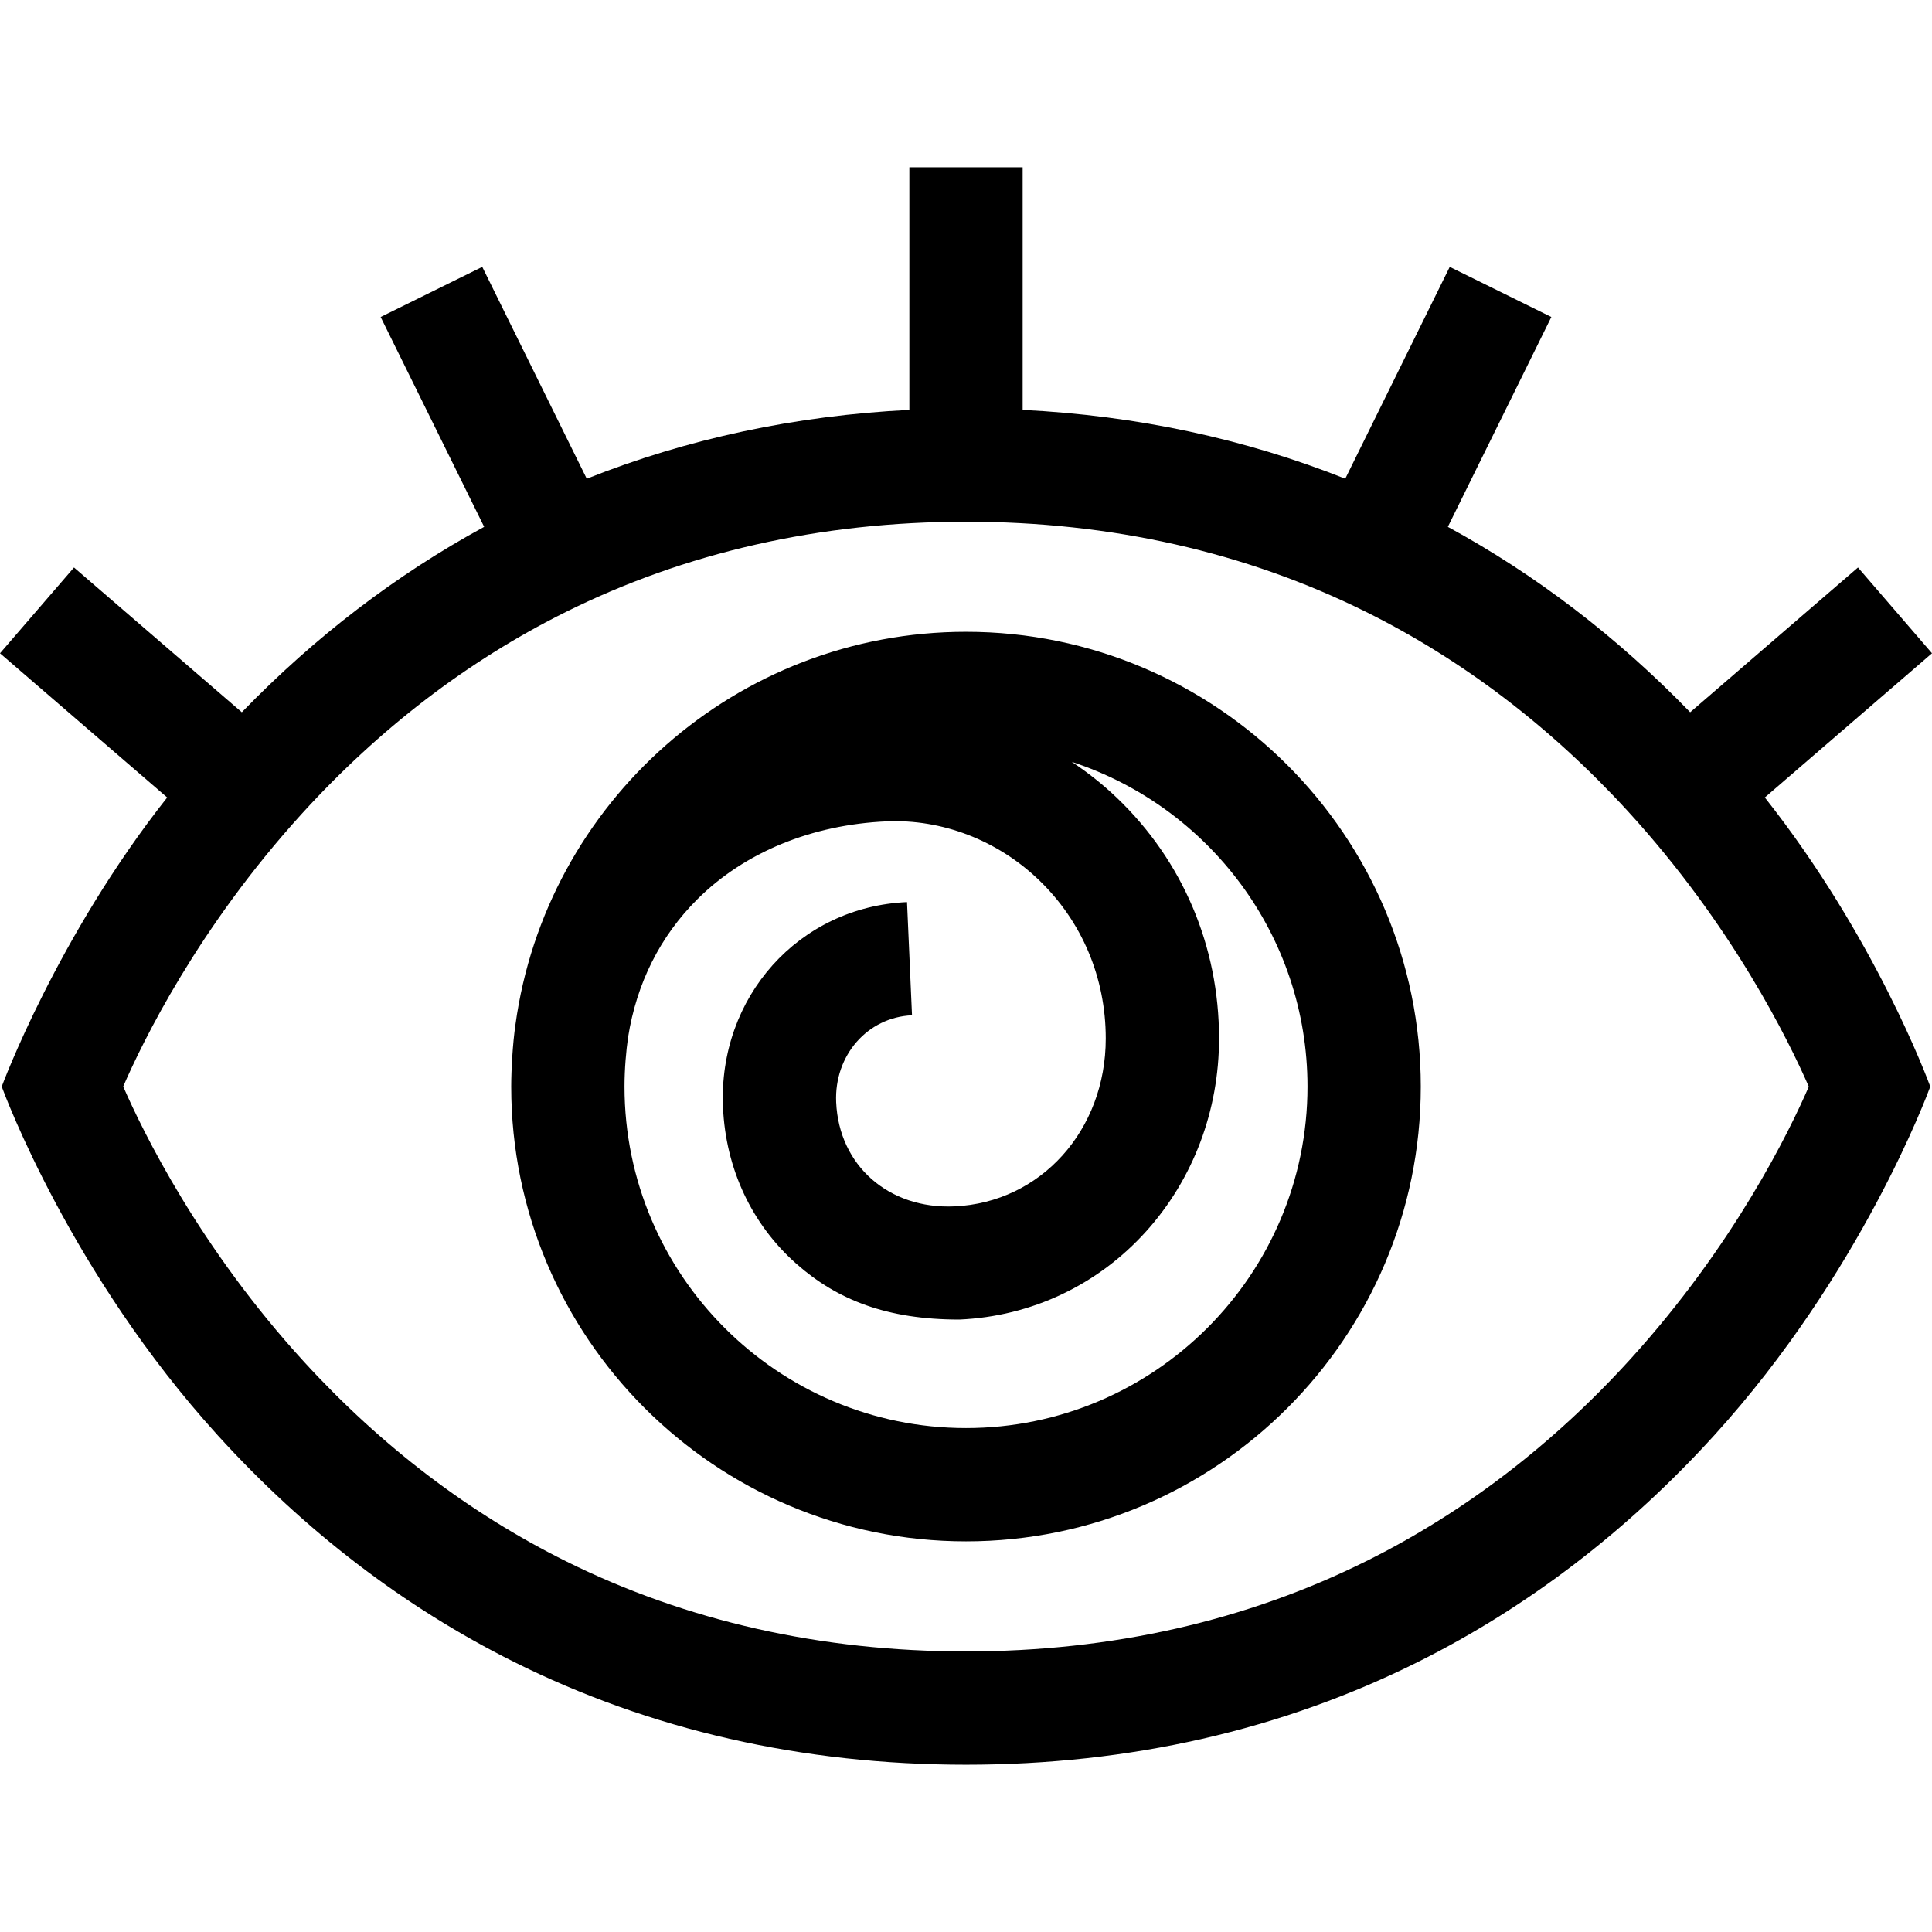 <svg id="Capa_1" enable-background="new 0 0 511.595 511.595" height="512" viewBox="0 0 511.595 511.595" width="512" xmlns="http://www.w3.org/2000/svg"><g><path d="m511.595 172.989-19.596-22.716-44.439 38.333c-19.312-19.933-40.835-36.4-64.17-49.096l27.407-55.57-26.906-13.27-27.667 56.097c-26.652-10.607-55.259-16.717-85.426-18.229v-64.241h-30v64.241c-30.168 1.512-58.773 7.622-85.426 18.229l-27.669-56.097-26.906 13.27 27.408 55.569c-23.336 12.696-44.859 29.163-64.17 49.097l-44.44-38.334-19.595 22.717 44.269 38.186c-29.2 36.94-43.811 76.55-43.811 76.55.652 1.793 18.283 49.539 57.226 92.376 22.967 25.264 49.297 45.417 78.261 59.898 36.228 18.113 76.551 27.298 119.852 27.298s83.625-9.185 119.853-27.298c28.963-14.482 55.294-34.634 78.262-59.898 38.942-42.837 56.573-90.583 57.226-92.376-.572-1.571-14.611-39.61-43.811-76.55zm-32.624 114.754c-5.104 11.765-19.774 41.946-47.258 72.178-20.466 22.513-43.843 40.427-69.48 53.246-32.025 16.012-67.834 24.131-106.436 24.131-38.356 0-73.962-8.017-105.827-23.828-25.562-12.683-48.892-30.424-69.342-52.731-27.814-30.339-42.822-61.144-48.004-73.031 5.104-11.764 19.774-41.946 47.258-72.179 20.466-22.512 43.843-40.427 69.48-53.246 32.024-16.012 67.834-24.131 106.436-24.131 38.357 0 73.962 8.017 105.828 23.828 25.562 12.683 48.892 30.425 69.342 52.731 27.804 30.33 42.811 61.126 48.003 73.032z"/><path d="m255.797 167.297c-60.837 0-111.275 45.349-119.304 104.018-.741 5.055-1.123 11.974-1.123 16.41 0 66.404 54.023 120.427 120.427 120.427s120.428-54.023 120.428-120.427-54.024-120.428-120.428-120.428zm0 210.855c-49.861 0-90.427-40.565-90.427-90.427 0-4.678.439-9.571.948-13.074 2.238-14.227 8.465-26.71 18.372-36.558 12.48-12.406 30.266-19.719 50.078-20.592 14.653-.646 29.318 4.984 40.251 15.445 11.469 10.975 17.785 25.906 17.785 42.045 0 24.338-17.232 43.451-40.085 44.458-17.4.767-30.564-10.83-31.302-27.574-.546-12.392 8.276-22.508 20.084-23.029l-1.321-29.971c-28.613 1.261-50.02 25.122-48.733 54.32.719 16.299 7.621 31.023 19.437 41.461 10.889 9.619 24.08 14.763 43.156 14.763 19.103-.842 36.68-9.149 49.494-23.391 12.427-13.811 19.27-31.937 19.27-51.038 0-24.402-9.604-47.032-27.044-63.719-3.715-3.555-7.731-6.724-11.958-9.529 36.195 11.818 62.422 45.893 62.422 85.983.001 49.862-40.565 90.427-90.427 90.427z"/></g></svg>
